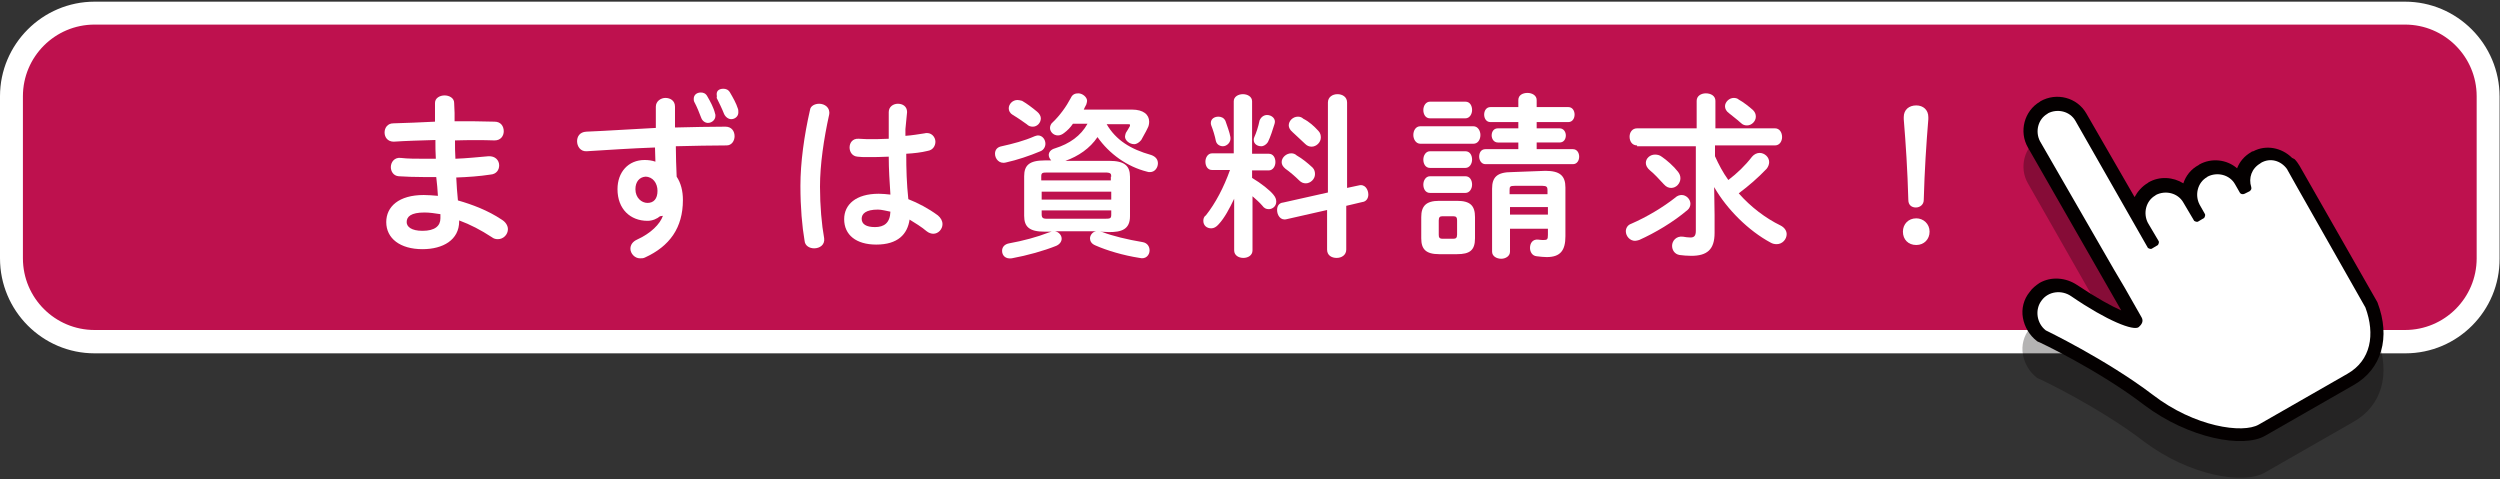<?xml version="1.0" encoding="utf-8"?>
<!-- Generator: Adobe Illustrator 27.4.1, SVG Export Plug-In . SVG Version: 6.00 Build 0)  -->
<svg version="1.1" id="レイヤー_1" xmlns="http://www.w3.org/2000/svg" xmlns:xlink="http://www.w3.org/1999/xlink" x="0px"
	 y="0px" viewBox="0 0 600 115" style="enable-background:new 0 0 600 115;" xml:space="preserve">
<rect x="0" y="0" width="600" height="115" fill="#333333" stroke="none"/>
<style type="text/css">
	.st0{fill:#BE114E;}
	.st1{fill:#FFFFFF;}
	.st2{opacity:0.3;}
	.st3{fill:#040000;}
</style>
<g>
	<g>
		<g>
			<path class="st0" d="M577.3,82H22.7c-11,0-20-9-20-20V23.1c0-11,9-20,20-20h554.5c11,0,20,9,20,20V62C597.2,73,588.2,82,577.3,82
				z"/>
			<path class="st1" d="M577.3,84.8H22.7C10.2,84.8,0,74.6,0,62V23.1C0,10.6,10.2,0.4,22.7,0.4h554.5c12.5,0,22.7,10.2,22.7,22.8V62
				C600,74.6,589.8,84.8,577.3,84.8z M22.7,5.9c-9.5,0-17.2,7.7-17.2,17.2V62c0,9.5,7.7,17.2,17.2,17.2h554.5
				c9.5,0,17.2-7.7,17.2-17.2V23.1c0-9.5-7.7-17.2-17.2-17.2H22.7z"/>
		</g>
	</g>
	<g>
		<path class="st1" d="M109.1,27.1c0,0.6,0,1.3,0,2c3.4,0,6.7,0,9.6,0.1c1.5,0,2.2,1.1,2.2,2.3c0,1.1-0.7,2.2-2.2,2.2
			c-2.8-0.1-6.1-0.1-9.5,0c0,1.5,0,2.9,0.1,4.4c2.8-0.1,5.5-0.4,7.9-0.6c1.7-0.1,2.6,1,2.6,2.2c0,1-0.6,2.1-2.1,2.2
			c-2.6,0.4-5.4,0.6-8.2,0.7c0.1,1.8,0.2,3.7,0.4,5.5c3.5,1,7.2,2.4,10.5,4.6c1,0.6,1.5,1.5,1.5,2.3c0,1.3-1.1,2.4-2.4,2.4
			c-0.5,0-1-0.1-1.5-0.5c-2.6-1.7-5.1-3-7.8-4c0,0.1,0,0.2,0,0.2c0,4.5-3.9,6.7-8.8,6.7c-5.4,0-8.7-2.6-8.7-6.5c0-3.7,3-6.5,9-6.5
			c1.1,0,2.2,0.1,3.4,0.2c-0.1-1.5-0.2-3-0.4-4.5c-0.9,0-1.6,0-2.4,0c-2.6,0-5.1-0.1-6.6-0.2c-1.3-0.1-1.9-1.2-1.9-2.2
			c0-1.2,0.9-2.4,2.4-2.2c1.6,0.2,3.7,0.2,6.1,0.2c0.7,0,1.5,0,2.3,0c-0.1-1.5-0.1-3-0.1-4.5c-3.5,0.1-7.1,0.2-10,0.4
			c-1.5,0-2.2-1.1-2.2-2.2s0.7-2.2,2.1-2.2c2.9-0.1,6.5-0.2,10-0.4c0-0.7,0-1.3,0-2.1v-2.4c0-1.2,1.2-1.8,2.3-1.8s2.3,0.6,2.3,1.8
			L109.1,27.1L109.1,27.1z M105.7,52.4c0-0.4,0-0.6,0-1c-1.3-0.2-2.6-0.4-3.8-0.4c-3.3,0-4.3,1-4.3,2.3c0,1.1,1.1,2.1,3.8,2.1
			C104.4,55.4,105.7,54.2,105.7,52.4z"/>
		<path class="st1" d="M158.4,51.9c-0.7,0.6-1.8,1.1-3,1.1c-4.1,0-7.2-2.8-7.2-7.6c0-4.1,2.6-7,6.5-7c0.9,0,1.7,0.1,2.6,0.4
			c0-1.1-0.1-2.2-0.1-3.4c-5.7,0.2-11.5,0.6-16.4,0.9c-1.5,0.1-2.3-1.2-2.3-2.4c0-1.1,0.6-2.2,2.2-2.3c5-0.2,10.8-0.6,16.7-0.9
			c0-1.5,0-3.2,0-5.1c0-1.3,1.2-2.1,2.3-2.1s2.3,0.6,2.3,2.1c0,1.8,0,3.5,0,5c4.3-0.1,8.4-0.2,12.1-0.2c1.5,0,2.2,1.1,2.2,2.3
			c0,1.1-0.7,2.2-1.9,2.2c-3.7,0-7.9,0.1-12.2,0.2c0,2.4,0.1,4.9,0.2,7.3c1,1.5,1.5,3.4,1.5,5.6c0,6.7-3.2,11.1-9.1,13.8
			c-0.4,0.2-0.7,0.2-1.2,0.2c-1.3,0-2.3-1.2-2.3-2.3c0-0.9,0.5-1.7,1.6-2.2c3.3-1.5,5.5-3.7,6.2-5.7L158.4,51.9z M152.5,45.4
			c0,2.1,1.5,3.3,2.9,3.3c1.5,0,2.4-1,2.4-2.9c0-1.8-1.1-3.4-2.9-3.4C153.5,42.5,152.5,43.6,152.5,45.4z M166.5,23.7
			c0-0.9,0.7-1.5,1.7-1.5c0.6,0,1.2,0.2,1.6,1c0.7,1.2,1.5,2.7,1.8,4c0.1,0.2,0.1,0.4,0.1,0.6c0,1-0.9,1.7-1.8,1.7
			c-0.6,0-1.3-0.4-1.6-1.2c-0.5-1.3-1-2.6-1.7-3.9C166.5,24.2,166.5,24,166.5,23.7z M172,22.6c0-0.9,0.7-1.3,1.6-1.3
			c0.6,0,1.2,0.2,1.6,0.9c0.7,1.2,1.5,2.6,1.9,3.9c0.1,0.2,0.1,0.6,0.1,0.9c0,1-0.9,1.6-1.7,1.6c-0.6,0-1.3-0.4-1.7-1.2
			c-0.6-1.5-1.2-2.7-1.8-3.9C172.1,23.1,172,22.9,172,22.6z"/>
		<path class="st1" d="M196.6,24.9c1.3,0,2.7,0.9,2.4,2.6c-1.3,5.9-2.2,12-2.2,17.3c0,4.6,0.4,9.1,1,12.4c0.2,1.6-1.1,2.4-2.4,2.4
			c-1.1,0-2.2-0.6-2.3-1.8c-0.6-3.5-1-8-1-13.2c0-5.6,0.9-12.1,2.3-18.2C194.5,25.4,195.6,24.9,196.6,24.9z M217.3,31
			c0,0.6,0,1.1,0,1.6c1.6-0.1,3.2-0.4,4.6-0.6c1.6-0.4,2.6,0.9,2.6,2c0,1-0.6,2-1.8,2.2c-1.6,0.4-3.4,0.6-5.2,0.7
			c0,3.7,0.1,7.2,0.5,10.9c2.3,0.9,4.8,2.2,7.1,3.9c0.7,0.6,1.1,1.3,1.1,2.1c0,1.2-1,2.3-2.2,2.3c-0.5,0-1.1-0.2-1.6-0.6
			c-1.3-1.1-2.8-2-4.1-2.8c-0.5,3.5-2.8,6-8,6c-4.8,0-7.7-2.3-7.7-6.1c0-3.5,2.8-6.1,8.3-6.1c0.9,0,1.8,0.1,2.8,0.2
			c-0.2-3-0.4-6.1-0.4-9.1c-1.8,0.1-3.5,0.1-5.2,0.1c-0.9,0-1.6,0-2.3-0.1c-1.3-0.1-1.9-1.2-1.9-2.2c0-1.1,0.7-2.2,2.2-2.1
			c0.6,0,1.3,0.1,2.1,0.1c1.6,0,3.4,0,5.1-0.1c0-0.6,0-1.3,0-2.1v-4.3c0-1.3,1.1-2,2.2-2c1.1,0,2.2,0.6,2.2,2L217.3,31L217.3,31z
			 M213.7,50.8c-1.1-0.2-2.1-0.5-3-0.5c-2.9,0-3.9,1-3.9,2.2c0,1.3,1.1,2,3.2,2C212.2,54.5,213.6,53.5,213.7,50.8z"/>
		<path class="st1" d="M249.1,32.5c1.1,0,1.8,1,1.8,2c0,0.7-0.4,1.5-1.2,1.8c-2.6,1.1-5.6,2.1-8.3,2.7c-1.6,0.4-2.6-0.9-2.6-2.1
			c0-0.9,0.5-1.6,1.6-1.8c2.7-0.6,5.4-1.3,7.9-2.4C248.6,32.6,248.9,32.5,249.1,32.5z M264,55.6c0.2,0,0.4,0.1,0.6,0.1
			c2.3,0.9,6,1.8,9.6,2.4c1.2,0.2,1.7,1.1,1.7,2c0,1.1-0.9,2.2-2.4,1.8c-3.9-0.6-7.9-1.8-10.6-3c-1-0.4-1.3-1.1-1.3-1.7
			c0-0.7,0.6-1.6,1.5-1.7h-9.9c1,0.2,1.6,1,1.6,1.8c0,0.6-0.4,1.3-1.3,1.7c-3,1.2-6.9,2.3-10.7,3c-1.5,0.2-2.3-0.7-2.3-1.8
			c0-0.9,0.6-1.6,1.7-1.8c3.3-0.6,6.7-1.5,9.5-2.6c0.2-0.1,0.5-0.1,0.7-0.2h-1.7c-3.7,0-4.9-1.2-4.9-3.8v-9.5c0-2.6,1.2-3.8,4.9-3.8
			h1.6c-0.4-0.4-0.6-0.9-0.6-1.3c0-0.6,0.4-1.3,1.5-1.6c3.5-1.1,6.2-3,7.8-5.9h-3.5c-0.6,0.9-1.3,1.6-2.1,2.2
			c-0.5,0.4-1,0.6-1.5,0.6c-1.1,0-1.9-0.9-1.9-1.8c0-0.4,0.2-1,0.6-1.3c1.7-1.6,3.3-3.8,4.4-5.9c0.4-0.9,1.1-1.1,1.8-1.1
			c1,0,2.1,0.9,2.1,1.8c0,0.2-0.1,0.6-0.2,0.9c-0.2,0.4-0.5,0.9-0.6,1.2h11.6c2.7,0,4.1,1.2,4.1,2.9c0,0.5-0.1,1.1-0.4,1.6
			c-0.5,1.1-1,1.8-1.5,2.8c-0.5,0.6-1.1,1-1.7,1c-1.1,0-2.2-0.9-2.2-1.8c0-0.2,0.1-0.6,0.2-0.9c0.4-0.6,0.6-1,0.9-1.5
			c0.1-0.1,0.1-0.2,0.1-0.4c0-0.2-0.1-0.2-0.6-0.2h-5c2.2,3.8,5.7,6,10.7,7.4c1.1,0.4,1.6,1.1,1.6,2c0,1-0.7,2.1-1.9,2.1
			c-0.2,0-0.5,0-0.7-0.1c-4.8-1.2-9.1-4.3-11.9-8.3c-1.8,2.7-4.6,4.6-7.7,5.7h10.5c3.7,0,5,1.2,5,3.8v9.5c0,3.2-2.1,3.8-5,3.8
			L264,55.6L264,55.6z M248.9,26.8c0.6,0.5,0.9,1.1,0.9,1.6c0,1.1-0.9,2-1.9,2c-0.5,0-1-0.1-1.5-0.6c-1-0.7-2.1-1.5-3.3-2.2
			c-0.7-0.4-1-1-1-1.6c0-1,0.9-2,2.1-2c0.4,0,0.6,0.1,1.1,0.2C246.5,24.9,247.7,25.8,248.9,26.8z M266.7,42.4c0-0.7-0.1-1-1.5-1
			h-13.8c-1.3,0-1.5,0.1-1.5,1v0.9h16.7V42.4L266.7,42.4z M250,47.9h16.7V46H250V47.9z M265.2,52.5c1.3,0,1.5-0.1,1.5-1v-1H250v1
			c0,1,0.6,1,1.5,1H265.2z"/>
		<path class="st1" d="M296.2,47.7c-1.1,2.3-2.3,4.6-3.7,6.1c-0.6,0.7-1.2,1-1.8,1c-1.1,0-1.9-0.7-1.9-1.8c0-0.4,0.1-1,0.6-1.3
			c2.3-2.9,4.3-6.7,5.8-10.9h-4.3c-1.1,0-1.6-1-1.6-2c0-1,0.6-2,1.6-2h5.2V24.3c0-1.1,1.1-1.7,2.2-1.7s2.2,0.6,2.2,1.7v12.6h4
			c1.1,0,1.6,1,1.6,2c0,1-0.6,2-1.6,2h-4v1.8c2.2,1.3,4.3,3,5.1,4c0.5,0.6,0.7,1.1,0.7,1.7c0,1.1-0.9,1.8-1.8,1.8
			c-0.6,0-1.1-0.2-1.6-0.9c-0.6-0.7-1.5-1.5-2.3-2.2v13c0,1.2-1.1,1.8-2.2,1.8s-2.2-0.6-2.2-1.8v-4.3L296.2,47.7z M295.3,32.9
			c0.2,1.3-0.9,2.2-1.8,2.2c-0.7,0-1.5-0.4-1.7-1.3c-0.2-1.1-0.7-2.7-1.1-3.7c-0.1-0.2-0.1-0.5-0.1-0.6c0-1,0.9-1.5,1.8-1.5
			c0.6,0,1.3,0.2,1.7,1C294.5,30.2,295.1,31.7,295.3,32.9z M304.1,27.6c1.1,0,2.2,0.9,1.8,2.1c-0.4,1.3-1,3.2-1.6,4.4
			c-0.4,0.6-1,1-1.6,1c-1,0-1.8-0.6-1.8-1.5c0-0.2,0-0.4,0.1-0.6c0.5-1.1,1-2.6,1.3-4.1C302.7,28,303.4,27.6,304.1,27.6z
			 M326.1,44.5c1.5-0.4,2.3,1,2.3,2.2c0,0.9-0.5,1.7-1.5,1.8l-3.8,0.9v10.5c0,1.3-1.1,2-2.3,2s-2.3-0.6-2.3-2v-9.5l-9.7,2.2
			c-1.5,0.4-2.3-1-2.3-2.2c0-0.9,0.4-1.7,1.5-1.8l10.7-2.4V24.6c0-1.3,1.1-2,2.3-2c1.1,0,2.3,0.6,2.3,2v20.5L326.1,44.5z M315,40.2
			c0.5,0.5,0.6,1.1,0.6,1.6c0,1.2-1.1,2.2-2.2,2.2c-0.6,0-1.1-0.2-1.6-0.7c-1-1-2.3-2.1-3.3-2.8c-0.6-0.5-0.9-1-0.9-1.6
			c0-1.1,1.1-2.1,2.3-2.1c0.4,0,0.9,0.1,1.3,0.5C312.6,38.1,313.8,39.1,315,40.2z M316.4,31.4c0.5,0.5,0.6,1.1,0.6,1.6
			c0,1.2-1.1,2.2-2.2,2.2c-0.6,0-1.1-0.2-1.6-0.7c-1-1-2.2-2-3-2.8c-0.6-0.5-0.9-1.1-0.9-1.6c0-1.1,1-2.1,2.2-2.1
			c0.4,0,0.9,0.1,1.3,0.5C314.2,29.2,315.4,30.3,316.4,31.4z"/>
		<path class="st1" d="M340.9,34.5c-1.1,0-1.7-1.1-1.7-2.1c0-1.1,0.6-2.1,1.7-2.1h12.7c1.1,0,1.7,1.1,1.7,2.1c0,1.1-0.6,2.1-1.7,2.1
			H340.9z M345.4,61c-3.2,0-4.3-1.2-4.3-3.8v-5.1c0-2.6,1.1-3.9,4.3-3.9h4.3c3.2,0,4.3,1.2,4.3,3.9v5.1c0,2.9-1.3,3.8-4.3,3.8H345.4
			z M343.2,28.4c-1.1,0-1.6-1-1.6-2c0-1,0.6-2,1.6-2h8.5c1.1,0,1.6,1,1.6,2c0,1-0.6,2-1.6,2H343.2z M343.2,40.3c-1.1,0-1.6-1-1.6-2
			c0-1,0.6-2,1.6-2h8.5c1.1,0,1.6,1,1.6,2c0,1-0.6,2-1.6,2H343.2z M343.2,46.3c-1.1,0-1.6-1-1.6-2c0-1,0.6-2,1.6-2h8.5
			c1.1,0,1.6,1,1.6,2c0,1-0.6,2-1.6,2H343.2z M348.8,57.3c0.6,0,0.9-0.2,0.9-1v-3.4c0-0.7-0.2-1-0.9-1h-2.6c-0.6,0-0.9,0.2-0.9,1
			v3.4c0,0.6,0.1,1,0.9,1H348.8z M364.4,34.2h-4.9c-1,0-1.5-0.9-1.5-1.7c0-0.9,0.5-1.7,1.5-1.7h4.9v-1.5h-6.7c-1,0-1.5-0.9-1.5-1.8
			c0-0.9,0.5-1.8,1.5-1.8h6.7V24c0-1.2,1.1-1.7,2.2-1.7s2.2,0.6,2.2,1.7v1.7h7.6c1,0,1.5,0.9,1.5,1.8c0,0.9-0.5,1.8-1.5,1.8h-7.6
			v1.5h5.5c1,0,1.5,0.9,1.5,1.7c0,0.9-0.5,1.7-1.5,1.7h-5.5v1.6h8.7c1,0,1.5,0.9,1.5,1.8c0,0.9-0.5,1.8-1.5,1.8h-21
			c-1,0-1.5-1-1.5-1.8c0-1,0.5-1.8,1.5-1.8h7.9L364.4,34.2L364.4,34.2z M370.9,41c3.5,0,4.8,1.2,4.8,4v11.7c0,3.4-1.2,5-4.5,5
			c-0.7,0-1.6-0.1-2.4-0.2c-1.1-0.1-1.6-1.1-1.6-2c0-1.1,0.6-2.1,1.9-2c0.7,0.1,1,0.1,1.3,0.1c0.9,0,1.1-0.1,1.1-1.2v-1.5h-9.1v5.5
			c0,1.1-1.1,1.7-2.1,1.7c-1.1,0-2.2-0.6-2.2-1.7V45.3c0-2.8,1.2-4,4.8-4L370.9,41L370.9,41z M363.5,44.6c-1.1,0-1.2,0.2-1.2,1v1
			h9.1v-1c0-0.7-0.2-1-1.2-1H363.5z M371.5,49.7h-9.1v1.8h9.1V49.7z"/>
		<path class="st1" d="M403.6,46.8c1.1,0,2.1,1,2.1,2.1c0,0.5-0.2,1.1-0.7,1.5c-3.4,2.9-7.8,5.5-11.6,7.2c-0.4,0.1-0.7,0.2-1,0.2
			c-1.2,0-2.2-1.1-2.2-2.3c0-0.7,0.4-1.5,1.3-1.8c3.7-1.6,7.7-4,10.6-6.3C402.5,47,403.1,46.8,403.6,46.8z M392.9,34.9
			c-1.2,0-1.8-1-1.8-2.1c0-1,0.6-2,1.8-2h14.3v-6.6c0-1.2,1.1-1.8,2.2-1.8c1.2,0,2.3,0.6,2.3,1.8v6.6H426c1.1,0,1.7,1,1.7,2.1
			c0,1-0.6,2-1.7,2h-14.4v2.6c0.9,2,1.9,3.9,3.2,5.7c2.1-1.6,4-3.4,5.7-5.6c0.5-0.6,1.2-0.9,1.8-0.9c1.2,0,2.3,1,2.3,2.2
			c0,0.5-0.2,1.1-0.6,1.6c-2.1,2.2-4.3,4.1-6.7,5.9c2.9,3.3,6.5,6,10,7.7c1,0.5,1.5,1.3,1.5,2.1c0,1.2-1,2.4-2.4,2.4
			c-0.5,0-1-0.1-1.5-0.4c-5.2-2.8-10.4-7.9-13.5-13.3l0.1,6.7v4.3c0,4-1.8,5.5-5.6,5.5c-1.1,0-1.9-0.1-2.8-0.2
			c-1.2-0.2-1.8-1.2-1.8-2.2c0-1.2,1-2.4,2.6-2.2c0.6,0.1,1.2,0.2,1.8,0.2c0.9,0,1.3-0.4,1.3-1.6V35.1h-14.1V34.9z M402.7,41.2
			c0.4,0.5,0.6,1,0.6,1.6c0,1.2-1,2.3-2.2,2.3c-0.6,0-1.2-0.2-1.8-0.9c-1-1.1-2.4-2.6-3.3-3.3c-0.7-0.6-1-1.2-1-1.8c0-1.1,1-2,2.2-2
			c0.5,0,1.1,0.1,1.6,0.5C400,38.4,401.7,39.9,402.7,41.2z M420.7,26.4c0.5,0.5,0.7,1,0.7,1.6c0,1.1-1,2.1-2.1,2.1
			c-0.5,0-1-0.1-1.5-0.6c-1.1-1-2.1-1.7-2.8-2.3c-0.7-0.5-1-1.1-1-1.7c0-1,1-2,2.1-2c0.4,0,0.9,0.1,1.2,0.4
			C418.4,24.5,419.8,25.6,420.7,26.4z"/>
		<path class="st1" d="M463.1,55.6c0,1.8-1.3,3.2-3.2,3.2s-3.2-1.3-3.2-3.2c0-1.8,1.3-3.2,3.2-3.2C461.6,52.4,463.1,53.7,463.1,55.6
			z M456.9,28.1c0-1.8,1.3-2.8,3-2.8s2.9,1.1,2.9,2.8v0.5c-0.5,6.1-0.9,12.2-1.1,19.4c0,1.1-0.9,1.8-1.9,1.8S458,49.2,458,48
			c-0.2-7.2-0.6-13.3-1.1-19.4V28.1z"/>
	</g>
	<g>
		<g>
			<g class="st2">
				<path class="st3" d="M550.7,47c0.5,0.5,0.9,1.1,1.2,1.6l18.6,32.6l0.1,0.2c3.2,8.4,1,16-5.7,19.8l-21.3,12.2
					c-5.2,3-18.2,0.7-29-7.4c-10.8-8.3-25.3-15.2-25.5-15.2l-0.2-0.1l-0.1-0.1c-1.7-1.3-2.9-3.3-3.3-5.5c-0.4-2.2,0.2-4.5,1.6-6.2
					c0.6-0.9,1.5-1.6,2.4-2.2c2.8-1.6,6.3-1.3,9,0.5c4.8,3.2,8.3,5.1,10.6,6.1L486.7,44c-2.2-3.8-0.9-8.8,2.9-11l0.1-0.1
					c3.9-2.2,8.8-0.9,11,2.9l11.6,20.1c0.7-1.3,1.8-2.6,3.2-3.4l0.1-0.1c2.7-1.6,6-1.3,8.4,0.2c0.6-1.8,1.8-3.4,3.7-4.4l0.1-0.1
					c3-1.7,6.7-1.2,9.1,0.9c0.6-1.6,1.8-3,3.4-3.9l0.1-0.1c0.1,0,0.2-0.1,0.4-0.1c3-1.6,6.8-0.9,9.3,1.6L550.7,47z"/>
				<path class="st3" d="M516.6,103.5c10.1,7.8,21.7,9.4,25.5,7.2l21.3-12.2c5.6-3.2,6.7-9.4,4.3-15.9l-16.4-28.9l-2.3-4.1l-0.1-0.2
					l0,0c-1.5-2.1-4.1-2.8-6.3-1.5l-0.1,0.1c-2.1,1.2-2.9,3.5-2.2,5.7c0.1,0.4,0,0.7-0.4,1l-1.2,0.6c-0.4,0.2-0.9,0.1-1.1-0.2
					l-1.2-2.1c-1.3-2.3-4.3-3-6.6-1.8l-0.1,0.1c-2.3,1.3-3,4.3-1.8,6.6l1.3,2.3c0.1,0.2,0,0.6-0.2,0.9l-1.5,0.9
					c-0.2,0.1-0.6,0-0.9-0.2l-2.6-4.4c-1.3-2.3-4.3-3-6.6-1.8h-0.1c-2.3,1.3-3,4.3-1.8,6.6l2.6,4.4c0.1,0.2,0,0.6-0.2,0.9l-1.5,0.9
					c-0.2,0.1-0.6,0-0.9-0.2l-17.3-30.2c-1.3-2.3-4.3-3-6.6-1.8l-0.1,0.1c-2.3,1.3-3,4.3-1.8,6.6l17.7,30.7l2.6,4.4l4.1,7.2
					c0.5,0.9,0,1.7-0.7,2.3c-1.2,1-7.6-1.5-16.2-7.4c-2.3-1.6-5.5-1.2-7.1,1l0,0c-1.7,2.2-1.2,5.5,1,7.2
					C490.6,87.7,505.4,94.8,516.6,103.5z"/>
			</g>
			<g>
				<path class="st3" d="M550.7,38.2c0.5,0.5,0.9,1.1,1.2,1.6l18.6,32.6l0.1,0.2c3.2,8.4,1,16-5.7,19.8l-21.3,12.2
					c-5.2,3-18.2,0.7-29-7.4c-10.8-8.3-25.3-15.2-25.5-15.2l-0.2-0.1l-0.1-0.1c-1.7-1.3-2.9-3.3-3.3-5.5c-0.4-2.2,0.2-4.5,1.6-6.2
					c0.6-0.9,1.5-1.6,2.4-2.2c2.8-1.6,6.3-1.3,9,0.5c4.8,3.2,8.3,5.1,10.6,6.1l-22.4-39.1c-2.2-3.8-0.9-8.8,2.9-11l0.1-0.1
					c3.9-2.2,8.8-0.9,11,2.9l11.6,20.1c0.7-1.3,1.8-2.6,3.2-3.4l0.1-0.1c2.7-1.6,6-1.3,8.4,0.2c0.6-1.8,1.8-3.4,3.7-4.4l0.1-0.1
					c3-1.7,6.7-1.2,9.1,0.9c0.6-1.6,1.8-3,3.4-3.9l0.1-0.1c0.1,0,0.2-0.1,0.4-0.1c3-1.6,6.8-0.9,9.3,1.6L550.7,38.2z"/>
				<path class="st1" d="M516.6,94.7c10.1,7.8,21.7,9.4,25.5,7.2l21.3-12.2c5.6-3.2,6.7-9.4,4.3-15.9l-16.4-28.9l-2.3-4.1l-0.1-0.2
					l0,0c-1.5-2.1-4.1-2.8-6.3-1.5l-0.1,0.1c-2.1,1.2-2.9,3.5-2.2,5.7c0.1,0.4,0,0.7-0.4,1l-1.2,0.6c-0.4,0.2-0.9,0.1-1.1-0.2
					l-1.2-2.1c-1.3-2.3-4.3-3-6.6-1.8l-0.1,0.1c-2.3,1.3-3,4.3-1.8,6.6l1.3,2.3c0.1,0.2,0,0.6-0.2,0.9l-1.5,0.9
					c-0.2,0.1-0.6,0-0.9-0.2l-2.6-4.4c-1.3-2.3-4.3-3-6.6-1.8l-0.1,0.1c-2.3,1.3-3,4.3-1.8,6.6l2.6,4.4c0.1,0.2,0,0.6-0.2,0.9
					l-1.5,0.9c-0.2,0.1-0.6,0-0.9-0.2L498.1,29c-1.3-2.3-4.3-3-6.6-1.8l-0.1,0.1c-2.3,1.3-3,4.3-1.8,6.6l17.7,30.7l2.6,4.4l4.1,7.2
					c0.5,0.9,0,1.7-0.7,2.3c-1.2,1-7.6-1.5-16.2-7.4c-2.3-1.6-5.5-1.2-7.1,1l0,0c-1.7,2.2-1.2,5.5,1,7.2
					C490.6,79.1,505.4,86.2,516.6,94.7z"/>
			</g>
		</g>
	</g>
</g>
</svg>
